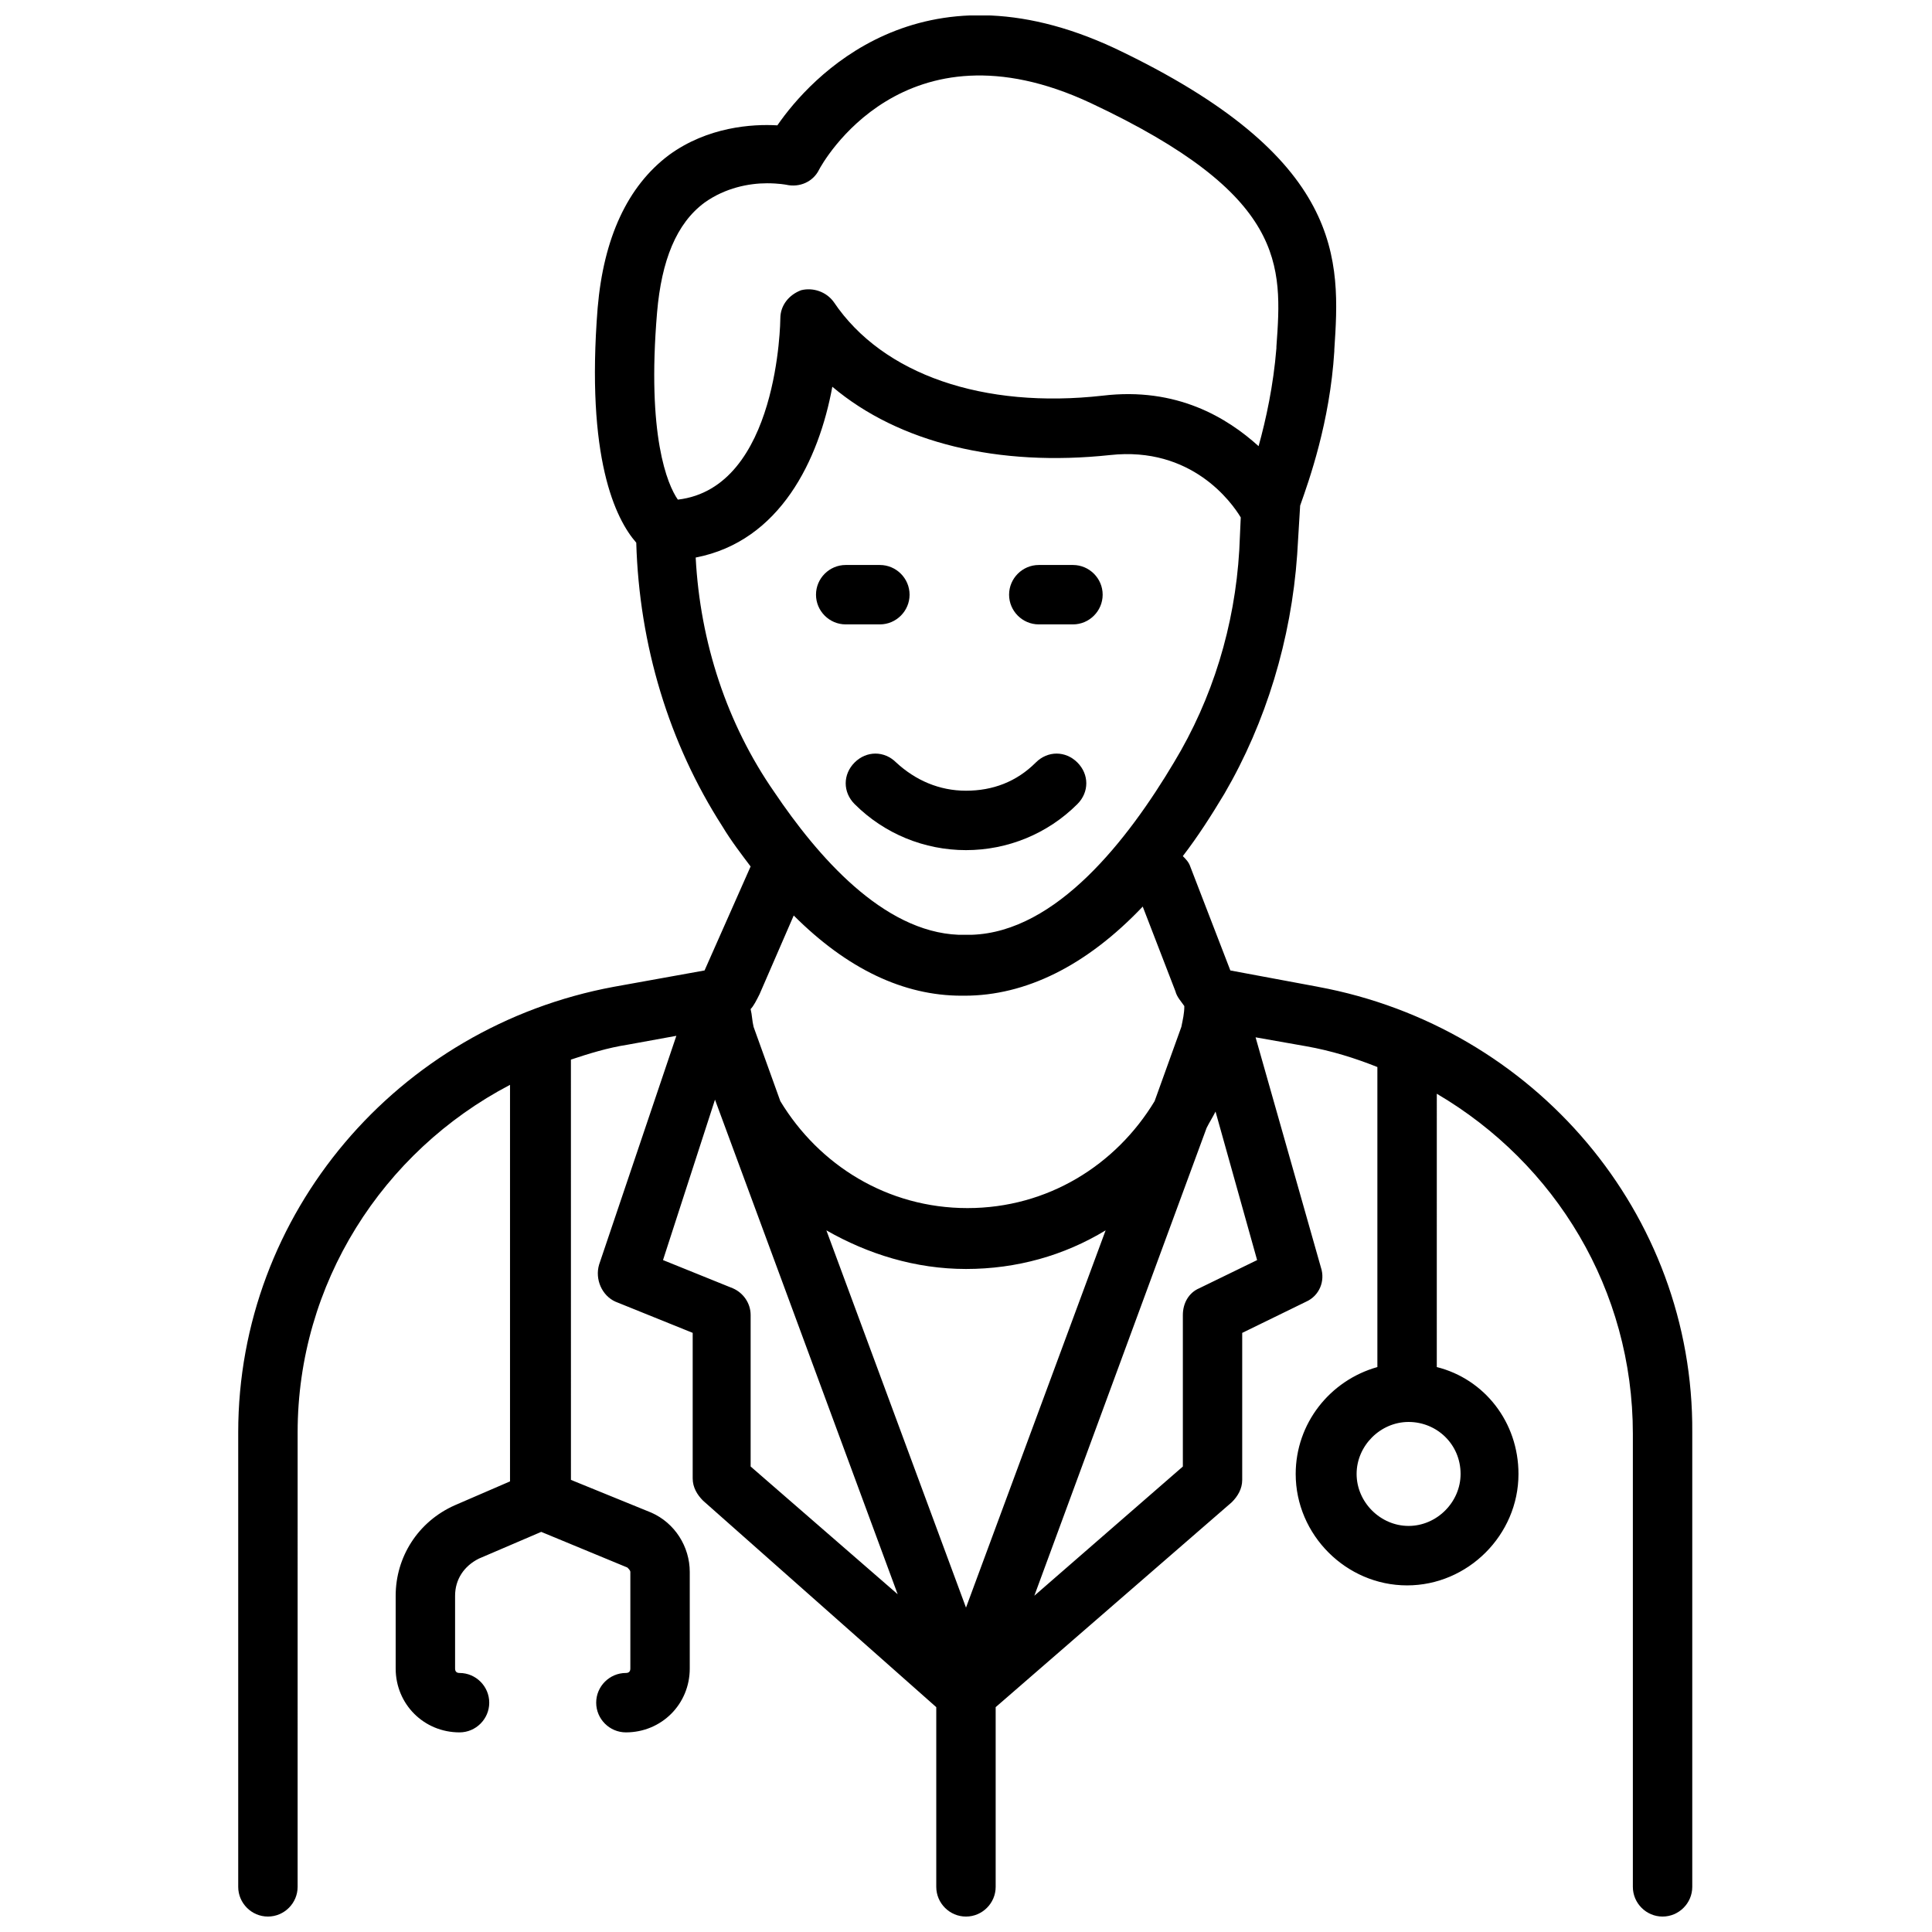 <?xml version="1.0" encoding="UTF-8"?>
<!-- Uploaded to: SVG Repo, www.svgrepo.com, Generator: SVG Repo Mixer Tools -->
<svg width="800px" height="800px" version="1.1" viewBox="144 144 512 512" xmlns="http://www.w3.org/2000/svg">
 <defs>
  <clipPath id="a">
   <path d="m207 148.09h386v503.81h-386z"/>
  </clipPath>
 </defs>
 <g clip-path="url(#a)">
  <path d="m493.28 405.51-23.223-4.328-10.629-27.551c-0.395-1.18-1.18-1.969-1.969-2.754 3.938-5.117 7.477-10.629 11.02-16.531 11.02-18.895 17.711-40.934 19.285-63.371l0.789-12.988c2.363-6.691 7.871-22.043 9.055-40.934v-0.395c1.574-23.617 3.148-50.773-58.254-79.902-51.559-24.012-80.684 7.871-89.344 20.465-6.691-0.395-18.5 0.395-28.734 7.871-11.02 8.266-17.32 22.043-18.895 40.539-3.148 39.754 4.723 55.891 10.234 62.188 0.789 27.16 8.66 53.137 22.828 75.18 2.363 3.938 5.117 7.477 7.477 10.629l-12.203 27.551-24.008 4.328c-57.461 10.633-99.578 60.227-99.578 118.09v120.44c0 4.328 3.543 7.871 7.871 7.871s7.871-3.543 7.871-7.871l0.004-120.44c0-39.359 22.434-74.391 56.285-92.102v105.09l-14.562 6.297c-9.84 4.328-15.742 13.777-15.742 24.008v19.285c0 9.445 7.477 16.926 16.926 16.926 4.328 0 7.871-3.543 7.871-7.871s-3.543-7.871-7.871-7.871c-0.789 0-1.18-0.395-1.18-1.18v-19.285c0-4.328 2.363-7.871 6.297-9.84l16.531-7.086 22.828 9.445c0.395 0.395 0.789 0.789 0.789 1.18v25.586c0 0.789-0.395 1.18-1.18 1.18-4.328 0-7.871 3.543-7.871 7.871s3.543 7.871 7.871 7.871c9.445 0 16.926-7.477 16.926-16.926v-25.586c0-6.691-3.938-12.988-10.234-15.742l-21.254-8.66-0.008-111.38c4.723-1.574 9.84-3.148 14.957-3.938l12.988-2.363-20.469 60.613c-1.18 3.938 0.789 8.266 4.328 9.84l20.469 8.266v38.574c0 2.363 1.18 4.328 2.754 5.902l61.797 54.715v47.625c0 4.328 3.543 7.871 7.871 7.871s7.871-3.543 7.871-7.871v-47.625l62.582-54.316c1.574-1.574 2.754-3.543 2.754-5.902v-38.965l16.926-8.266c3.543-1.574 5.117-5.512 3.938-9.055l-17.32-61.008 13.383 2.363c6.691 1.18 12.988 3.148 18.895 5.512v79.508c-12.594 3.543-21.648 14.957-21.648 28.34 0 16.137 13.383 29.52 29.52 29.52s29.52-13.383 29.52-29.52c0-13.777-9.055-25.191-21.648-28.34l0.004-72.43c31.488 18.5 51.957 51.957 51.957 90.133v120.05c0 4.328 3.543 7.871 7.871 7.871s7.871-3.543 7.871-7.871v-120.44c0.395-57.859-41.723-107.45-99.188-118.08zm-175.15-178.7c1.18-13.777 5.117-23.617 12.594-29.125 5.512-3.938 11.809-5.117 16.531-5.117 3.148 0 5.117 0.395 5.117 0.395 3.543 0.789 7.086-0.789 8.66-3.938 0.789-1.574 22.438-40.934 72.031-17.711 51.957 24.402 50.773 42.902 49.199 64.551v0.395c-0.789 9.84-2.754 18.895-4.723 25.977-8.266-7.477-21.648-15.742-41.328-13.383-31.488 3.543-58.254-5.512-71.242-24.797-1.969-2.754-5.512-3.938-8.66-3.148-3.148 1.18-5.512 3.938-5.512 7.477 0 0.395-0.395 44.871-27.16 48.02-2.754-3.934-8.262-16.922-5.508-49.594zm10.234 64.945c22.434-4.328 32.668-25.977 36.211-45.266 17.711 14.957 44.082 21.254 73.602 18.105 21.648-2.363 32.273 12.594 34.637 16.531l-0.391 8.66c-1.18 20.074-7.086 39.359-17.32 56.285-12.203 20.469-31.094 44.871-53.531 45.656h-0.395-2.754-0.395c-20.074-0.789-37.391-20.859-48.805-37.785-12.594-18.105-19.68-39.75-20.859-62.188zm16.926 115.72 9.055-20.859c14.168 14.168 29.125 21.254 44.473 21.254h0.789c16.137 0 32.273-7.871 47.23-23.617l8.66 22.434c0.395 1.574 1.574 2.754 2.363 3.938 0 1.969-0.395 3.543-0.789 5.512l-7.086 19.68c-10.234 16.926-28.34 28.34-49.594 28.34s-39.359-11.414-49.594-28.34l-7.086-19.68c-0.395-1.574-0.395-3.148-0.789-4.723 0.793-0.789 1.578-2.363 2.367-3.938zm54.711 162.56-37-99.977c11.02 6.297 23.617 10.234 37 10.234s25.977-3.543 37-10.234zm-57.074-37.395v-40.145c0-3.148-1.969-5.902-4.723-7.086l-18.5-7.477 13.777-42.512 48.414 131.07zm118.87-47.23c-2.754 1.18-4.328 3.938-4.328 7.086v40.148l-39.359 34.242 45.656-123.98c0.789-1.574 1.574-2.754 2.363-4.328l11.02 39.359zm69.273 49.199c0 7.477-6.297 13.777-13.777 13.777-7.477 0-13.777-6.297-13.777-13.777 0-7.477 6.297-13.777 13.777-13.777 7.481 0.004 13.777 5.906 13.777 13.777z"/>
 </g>
 <path d="m370.48 346.07c-3.148 3.148-3.148 7.871 0 11.02 7.871 7.871 18.5 12.203 29.52 12.203 11.02 0 21.648-4.328 29.52-12.203 3.148-3.148 3.148-7.871 0-11.02-3.148-3.148-7.871-3.148-11.02 0-5.117 5.117-11.414 7.477-18.5 7.477-7.086 0-13.383-2.754-18.5-7.477-3.144-3.148-7.867-3.148-11.02 0z"/>
 <path d="m368.12 309.47h9.055c4.328 0 7.871-3.543 7.871-7.871s-3.543-7.871-7.871-7.871h-9.055c-4.328 0-7.871 3.543-7.871 7.871 0 4.332 3.543 7.871 7.871 7.871z"/>
 <path d="m419.29 309.47h9.055c4.328 0 7.871-3.543 7.871-7.871s-3.543-7.871-7.871-7.871h-9.055c-4.328 0-7.871 3.543-7.871 7.871 0 4.332 3.543 7.871 7.871 7.871z"/>
</svg>